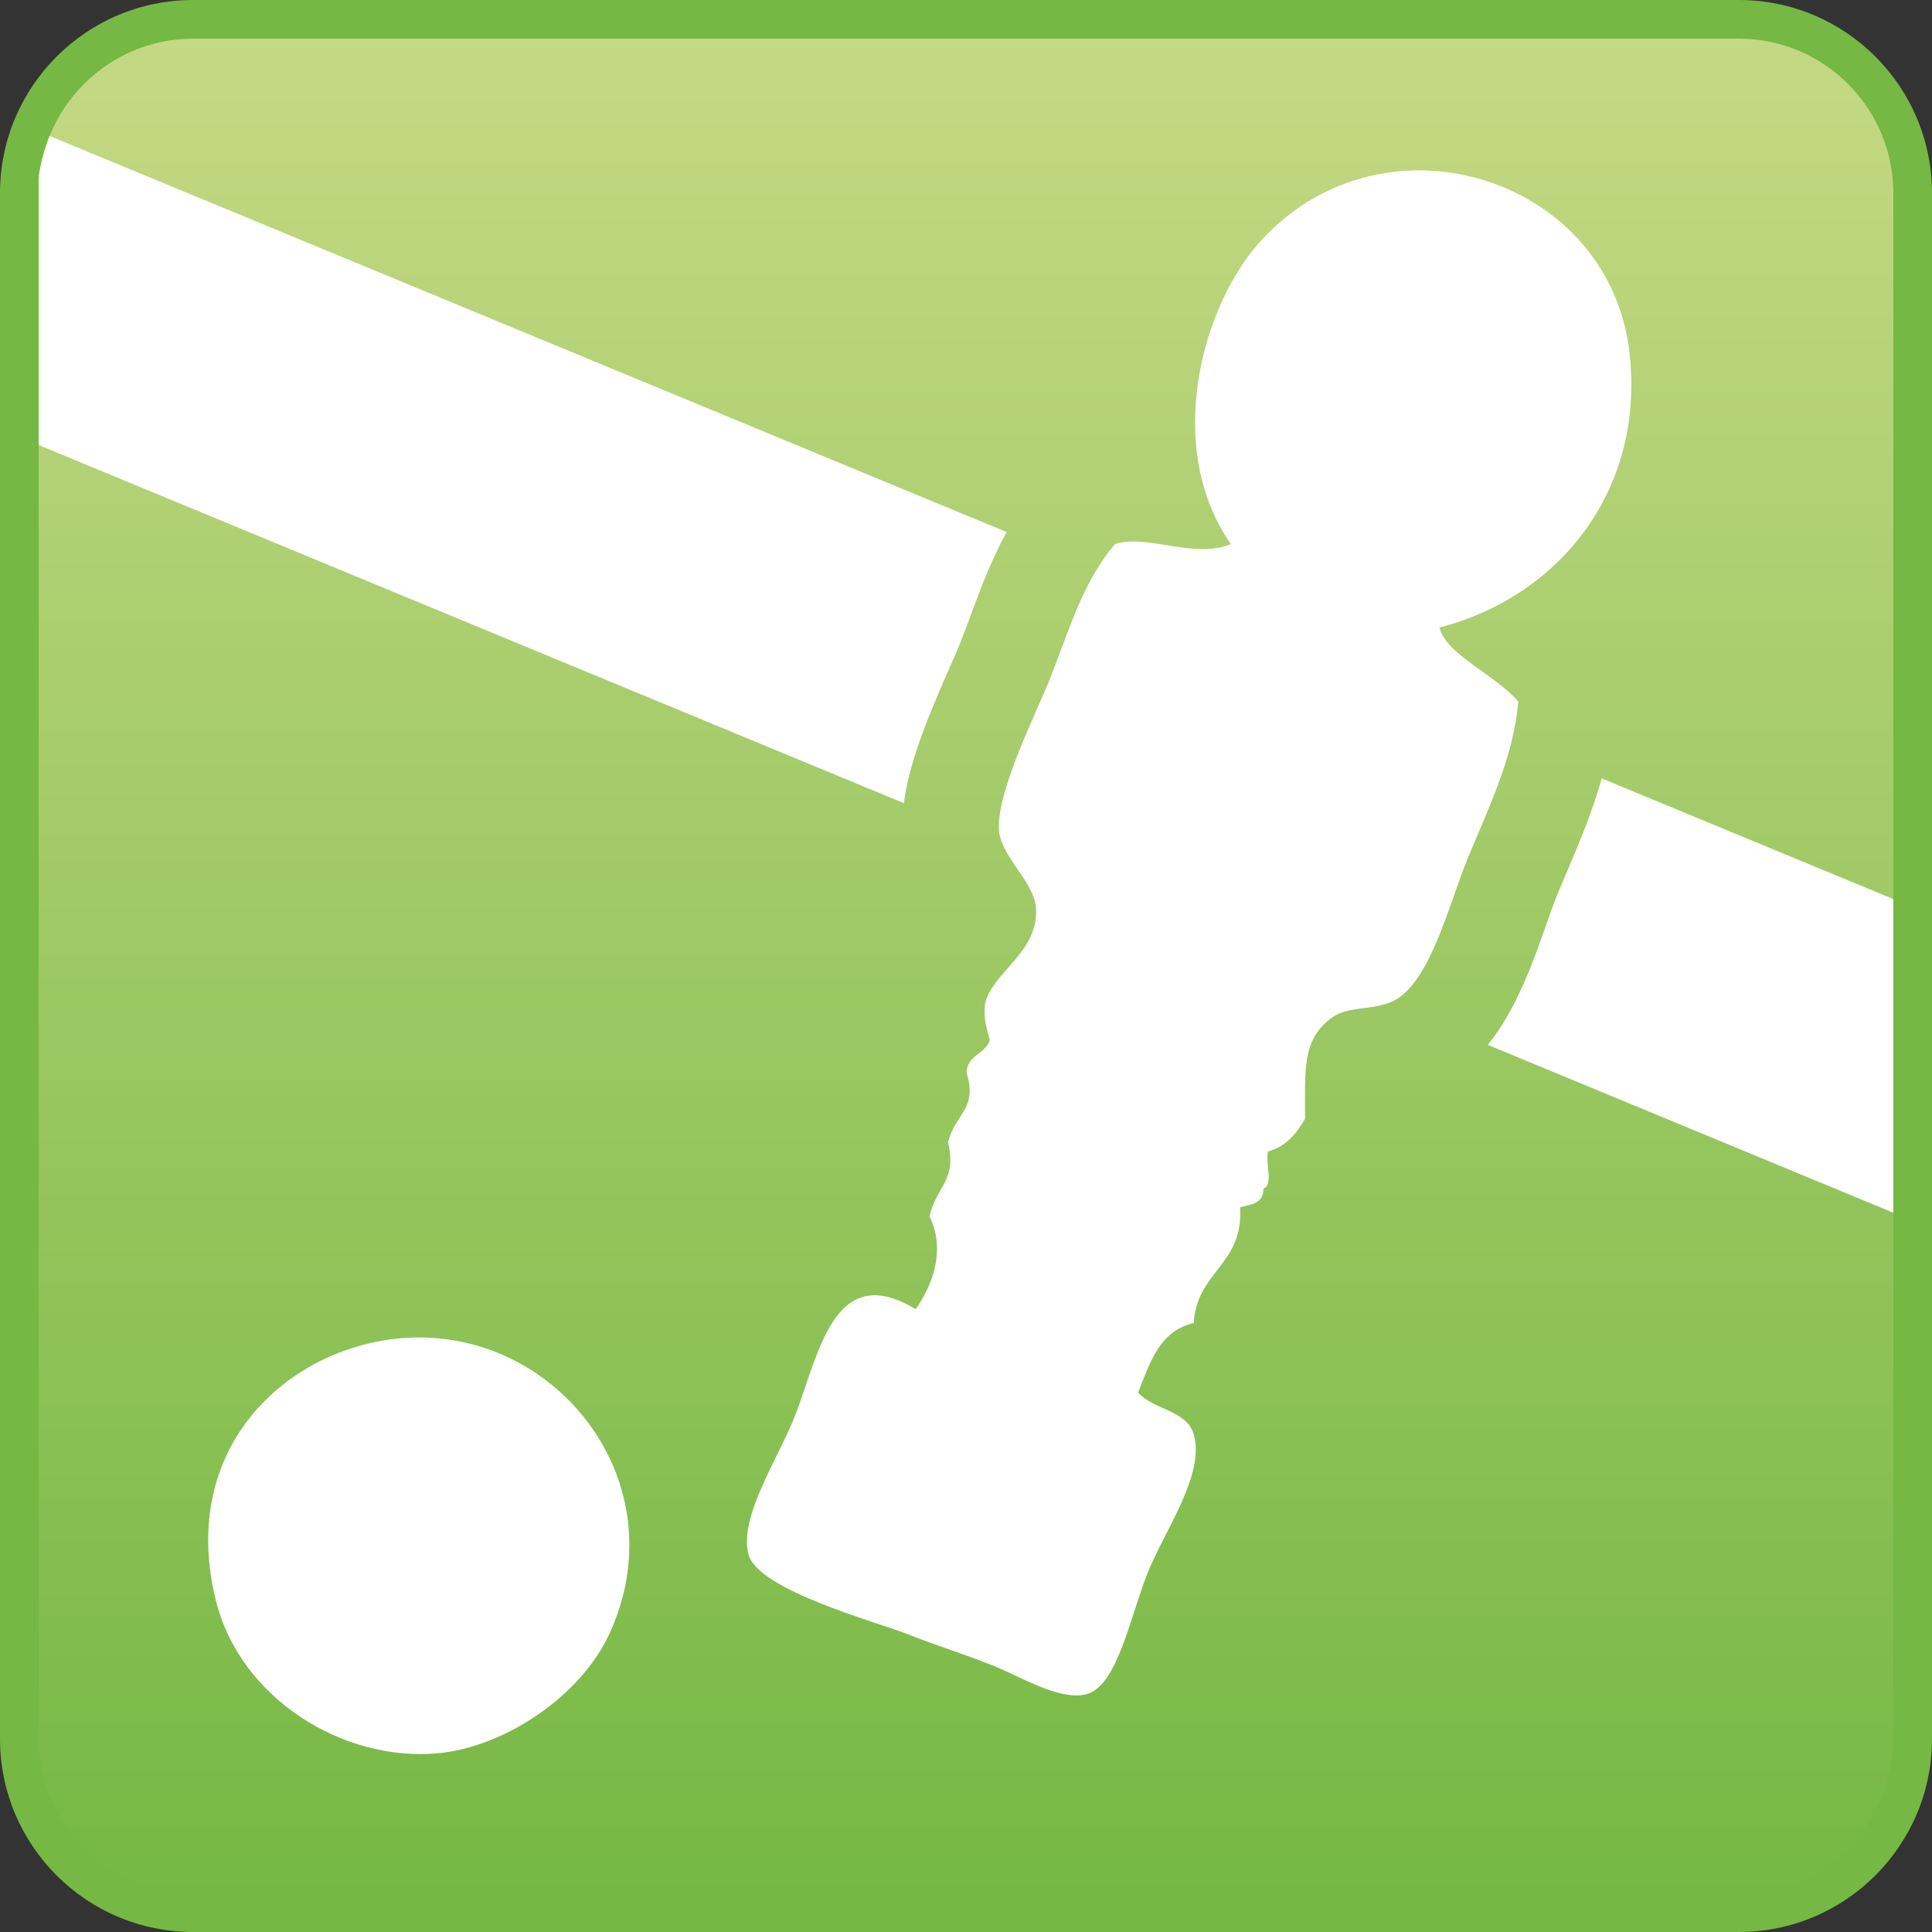 <?xml version="1.0" encoding="utf-8"?>
<!-- Generator: Adobe Illustrator 15.0.0, SVG Export Plug-In . SVG Version: 6.00 Build 0)  -->
<!DOCTYPE svg PUBLIC "-//W3C//DTD SVG 1.1//EN" "http://www.w3.org/Graphics/SVG/1.1/DTD/svg11.dtd">
<svg version="1.1" id="Layer_1" xmlns="http://www.w3.org/2000/svg" xmlns:xlink="http://www.w3.org/1999/xlink" x="0px" y="0px"
	 width="100px" height="100px" viewBox="0 0 100 100" enable-background="new 0 0 100 100" xml:space="preserve">
<rect x="0" y="0" width="100" height="100" fill="#333333" stroke="none"/>
<g>
	
		<linearGradient id="SVGID_1_" gradientUnits="userSpaceOnUse" x1="1782.5" y1="-2494" x2="1782.5" y2="-2592.001" gradientTransform="matrix(1 0 0 -1 -1732.5 -2493)">
		<stop  offset="0" style="stop-color:#C5D984"/>
		<stop  offset="1" style="stop-color:#75B843"/>
	</linearGradient>
	<path fill="url(#SVGID_1_)" d="M10,99c-4.962,0-9-4.037-9-9V10c0-4.962,4.038-9,9-9h80c4.963,0,9,4.038,9,9v80c0,4.963-4.037,9-9,9
		H10z"/>
	<path fill="#75B843" d="M90,2c4.411,0,8,3.589,8,8v80c0,4.411-3.589,8-8,8H10c-4.411,0-8-3.589-8-8V10c0-4.411,3.589-8,8-8H90
		 M90,0H10C4.477,0,0,4.478,0,10v80c0,5.523,4.477,10,10,10h80c5.521,0,10-4.477,10-10V10C100,4.478,95.521,0,90,0L90,0z"/>
</g>
<path fill-rule="evenodd" clip-rule="evenodd" fill="#FFFFFF" d="M19.81,69.387c8.395-1.432,15.453,6.972,11.76,15.12
	c-1.5,3.312-5.486,5.921-8.88,6.24c-4.927,0.463-10.264-2.828-11.52-7.92C9.318,75.321,14.296,70.327,19.81,69.387z"/>
<path fill="#FFFFFF" d="M84.35,18.32c-0.637-5.87-5.676-9.501-10.9-9.501c-2.861,0-5.78,1.091-8.059,3.501
	c-3.173,3.355-5.205,10.799-1.681,15.84c-0.455,0.193-0.945,0.261-1.45,0.261c-1.214,0-2.512-0.395-3.607-0.395
	c-0.336,0-0.652,0.037-0.942,0.133c-0.357,0.416-0.661,0.857-0.938,1.312c-1.043,1.704-1.628,3.648-2.422,5.648
	c-0.707,1.781-2.828,5.943-2.64,7.92c0.021,0.217,0.092,0.432,0.181,0.646c0.474,1.136,1.716,2.231,1.739,3.435
	c0.045,2.211-2.229,3.19-2.64,4.8c-0.105,0.825,0.095,1.346,0.24,1.92c-0.227,0.733-1.168,0.752-1.201,1.68
	c0.585,1.91-0.593,2.114-0.96,3.601c0.471,2.007-0.579,2.22-0.96,3.84c0.847,1.694,0.179,3.558-0.72,4.8
	c-0.827-0.502-1.522-0.719-2.114-0.719c-2.427,0-3.128,3.647-4.126,6.239c-0.818,2.123-2.95,5.271-2.4,7.2
	c0.525,1.841,6.665,3.484,8.16,4.079c1.426,0.568,2.95,1.036,4.561,1.681c1.185,0.475,2.905,1.514,4.234,1.514
	c0.198,0,0.387-0.022,0.564-0.074c1.561-0.45,2.214-3.94,3.121-6.239c0.865-2.196,3.003-5.11,2.399-7.2
	c-0.362-1.256-2.067-1.256-2.88-2.16c0.607-1.552,1.115-3.205,2.88-3.6c0.138-2.663,2.589-3.012,2.399-6
	c0.585-0.136,1.234-0.206,1.201-0.961c0.541-0.178,0.094-1.346,0.239-1.92c0.946-0.253,1.472-0.929,1.92-1.68
	c0.011-2.5-0.188-4.154,1.44-5.279c0.772-0.534,1.869-0.371,2.825-0.708c0.184-0.065,0.364-0.142,0.534-0.253
	c1.765-1.152,2.697-4.992,3.601-7.2c0.829-2.026,1.775-3.992,2.294-6.12c0.161-0.663,0.284-1.339,0.346-2.04
	c-1.121-1.361-3.78-2.457-4.08-3.84C80.5,30.95,85.138,25.58,84.35,18.32z"/>
<path fill="#FFFFFF" d="M82.906,40.29c-0.491,1.744-1.16,3.32-1.779,4.776c-0.185,0.435-0.37,0.87-0.549,1.308
	c-0.164,0.401-0.357,0.95-0.562,1.531c-0.702,1.999-1.537,4.348-3.008,6.178L98,62.771V46.537L82.906,40.29z"/>
<path fill="#FFFFFF" d="M2.569,7.038C2.073,8.254,2,9.219,2,9.219v13.816l44.783,18.536c0.275-2.109,1.216-4.402,2.382-7.047
	c0.214-0.486,0.405-0.915,0.537-1.249c0.194-0.489,0.374-0.974,0.551-1.453c0.503-1.357,1.05-2.827,1.851-4.283L2.569,7.038z"/>
</svg>
